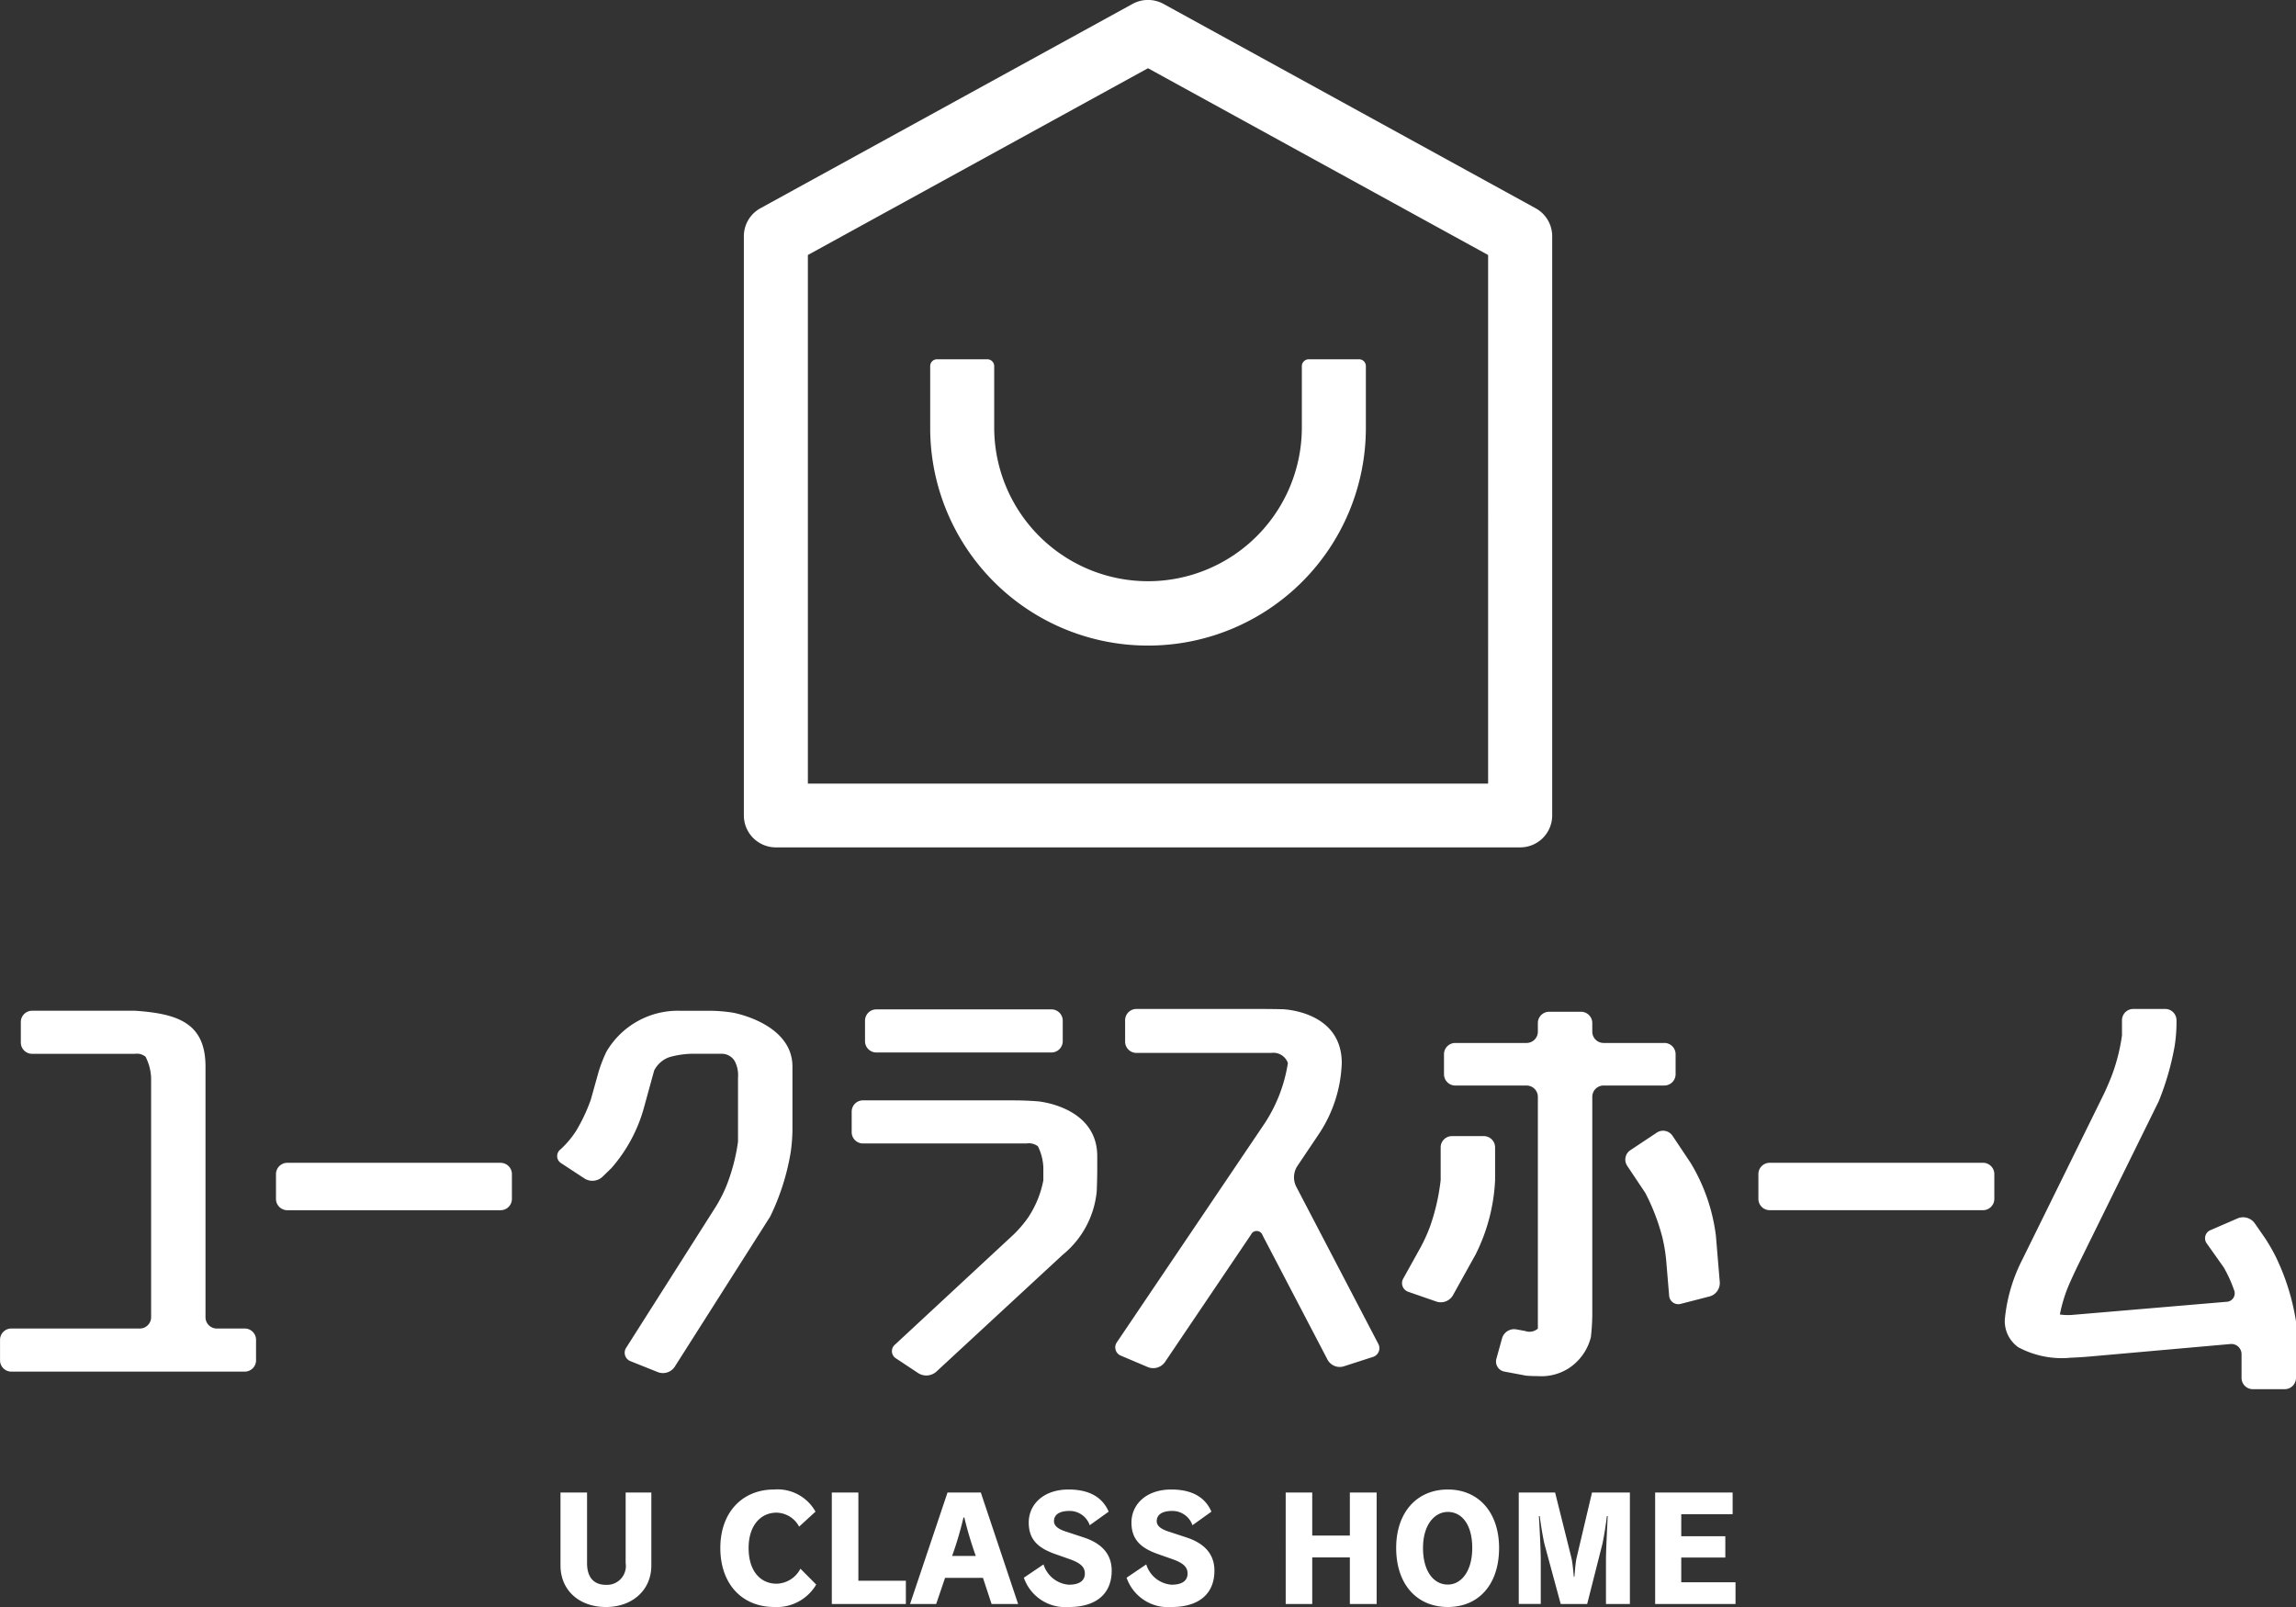 <svg xmlns="http://www.w3.org/2000/svg" width="240" height="168" viewBox="0 0 240 168">
  <rect x="0" y="0" width="240" height="168" fill="#333333" stroke="none"/>
  <defs>
    <style>
      .cls-1 {
        fill: #fff;
        fill-rule: evenodd;
      }
    </style>
  </defs>
  <path id="menu_logo.svg" class="cls-1" d="M345.4,296.031h2.685v7.621c0,2.6-2,4.349-4.74,4.349-2.836,0-4.757-1.778-4.757-4.349v-7.621h2.776v7.38c0,1.571.78,2.273,1.981,2.273a1.973,1.973,0,0,0,2.055-2.273v-7.38Zm19.918,9.624a4.776,4.776,0,0,1-4.38,2.344c-3.361,0-5.642-2.389-5.642-6.171,0-3.707,2.281-6.112,5.626-6.112a4.539,4.539,0,0,1,4.321,2.316l-1.711,1.568a2.73,2.73,0,0,0-2.37-1.462c-1.635,0-2.91,1.329-2.91,3.69,0,2.466,1.275,3.737,2.925,3.737a2.879,2.879,0,0,0,2.491-1.57Zm1.631,2.031V296.031h2.776v9.22h4.965v2.435H366.95Zm16.7,0-0.9-2.733h-3.961l-0.93,2.733h-2.73l3.916-11.657h3.48l3.9,11.657h-2.774ZM382,302.665a38.776,38.776,0,0,1-1.2-4.021h-0.089a36.649,36.649,0,0,1-1.185,4.021H382Zm8.233-.224c-1.785-.642-2.7-1.54-2.7-3.273,0-1.883,1.531-3.451,4.157-3.451,2.114,0,3.525.761,4.2,2.315l-1.981,1.419a2.219,2.219,0,0,0-2.115-1.494c-1.154,0-1.621.463-1.621,1.063,0,0.476.392,0.821,1.262,1.1l1.859,0.612c1.771,0.584,2.911,1.659,2.911,3.469,0,2.405-1.606,3.8-4.47,3.8a4.583,4.583,0,0,1-4.712-3.063l2.056-1.391a3.014,3.014,0,0,0,2.64,2.123c1.155,0,1.68-.449,1.68-1.168,0-.64-0.389-1.059-1.469-1.462Zm10.738,0c-1.785-.642-2.7-1.54-2.7-3.273,0-1.883,1.532-3.451,4.157-3.451,2.114,0,3.525.761,4.2,2.315l-1.98,1.419a2.222,2.222,0,0,0-2.116-1.494c-1.154,0-1.62.463-1.62,1.063,0,0.476.391,0.821,1.261,1.1l1.86,0.612c1.77,0.584,2.91,1.659,2.91,3.469,0,2.405-1.605,3.8-4.47,3.8a4.58,4.58,0,0,1-4.711-3.063l2.055-1.391a3.014,3.014,0,0,0,2.64,2.123c1.155,0,1.68-.449,1.68-1.168,0-.64-0.389-1.059-1.469-1.462Zm20.129,5.245v-4.871h-3.932v4.871h-2.774V296.031h2.774v4.5H421.1v-4.5h2.8v11.655h-2.8Zm4.842-5.858c0-3.706,2.146-6.111,5.4-6.111s5.357,2.436,5.357,6.111c0,3.8-2.115,6.171-5.357,6.171s-5.4-2.374-5.4-6.171m7.951,0c0-2.437-1.08-3.766-2.552-3.766-1.379,0-2.594,1.329-2.594,3.766s1.11,3.827,2.594,3.827c1.4,0,2.552-1.39,2.552-3.827m13.978,5.858v-4.633c0-1.06.166-4.138,0.181-4.557h-0.09c-0.016.343-.3,2.211-0.48,2.973l-1.576,6.217H443.14l-1.68-6.2c-0.15-.555-0.45-2.408-0.51-2.989h-0.089c0.03,0.448.194,3.408,0.194,4.6v4.586h-2.3V296.031h3.8l1.711,6.859c0.149,0.672.225,1.867,0.255,1.959h0.045c0.031-.092.089-1.318,0.225-1.945l1.621-6.873h3.96v11.655h-2.506Zm5.141,0V296.031h8.1V298.3h-5.371v2.3h4.606v2.228h-4.606v2.586h5.672v2.27h-8.4Zm-18.762-36.551-2.389,4.3a1.46,1.46,0,0,1-1.688.643l-2.936-1.019a0.958,0.958,0,0,1-.544-1.415l1.817-3.272a17.171,17.171,0,0,0,.967-2.138,21.892,21.892,0,0,0,1.115-4.867v-3.419a1.182,1.182,0,0,1,1.18-1.176h3.33a1.183,1.183,0,0,1,1.18,1.176v3.419a19.32,19.32,0,0,1-2.032,7.768m25.11-1.975,0.409,4.9a1.453,1.453,0,0,1-1.046,1.467l-3.01.776a0.963,0.963,0,0,1-1.241-.877l-0.312-3.726a17.03,17.03,0,0,0-.387-2.312,21.868,21.868,0,0,0-1.782-4.665l-1.9-2.845a1.177,1.177,0,0,1,.327-1.632l2.768-1.839a1.188,1.188,0,0,1,1.638.325l1.9,2.845a19.334,19.334,0,0,1,2.636,7.585m-5.391-20.131a1.182,1.182,0,0,1,1.181,1.176v2.1a1.181,1.181,0,0,1-1.181,1.175h-6.347a1.184,1.184,0,0,0-1.181,1.177v22.786a22.652,22.652,0,0,1-.147,2.343,5.473,5.473,0,0,1-2.233,3.2,5.312,5.312,0,0,1-3.309.875q-0.641,0-1.22-.047l-2.264-.425a1.068,1.068,0,0,1-.848-1.352l0.594-2.144a1.314,1.314,0,0,1,1.474-.921l0.929,0.17a1.339,1.339,0,0,0,1.335-.246V254.662a1.183,1.183,0,0,0-1.181-1.177h-7.45a1.181,1.181,0,0,1-1.181-1.175v-2.1a1.182,1.182,0,0,1,1.181-1.176h7.45a1.182,1.182,0,0,0,1.181-1.176v-0.91a1.181,1.181,0,0,1,1.18-1.176h3.329a1.181,1.181,0,0,1,1.18,1.176v0.91a1.182,1.182,0,0,0,1.181,1.176h6.347ZM301.481,251.5v26.211a1.181,1.181,0,0,0,1.181,1.176h2.922a1.182,1.182,0,0,1,1.181,1.177v2.152a1.182,1.182,0,0,1-1.181,1.176h-24.4a1.181,1.181,0,0,1-1.18-1.176v-2.152a1.182,1.182,0,0,1,1.18-1.177h13.43a1.182,1.182,0,0,0,1.182-1.176V252.676a5.324,5.324,0,0,0-.579-2.2,1.431,1.431,0,0,0-1.105-.307H283.357a1.181,1.181,0,0,1-1.18-1.176v-2.152a1.181,1.181,0,0,1,1.18-1.176h10.752c4.45,0.306,7.372,1.262,7.372,5.838m8.548,15.016a1.182,1.182,0,0,1-1.181-1.177v-2.6a1.184,1.184,0,0,1,1.181-1.178h22.3a1.184,1.184,0,0,1,1.181,1.178v2.6a1.182,1.182,0,0,1-1.181,1.177h-22.3Zm33.879-4.4-0.954.926a1.543,1.543,0,0,1-1.832.174l-2.439-1.6a0.872,0.872,0,0,1-.115-1.441l0.172-.158a9.854,9.854,0,0,0,1.483-1.8,17.857,17.857,0,0,0,1.537-3.266l0.787-2.82a14.891,14.891,0,0,1,.842-2.187,8.653,8.653,0,0,1,7.718-4.278h3.173a16.405,16.405,0,0,1,2.343.2s6.211,1.1,6.211,5.634v6.681a17.25,17.25,0,0,1-.193,2.337,24.543,24.543,0,0,1-2.128,6.653L350.519,282.9a1.478,1.478,0,0,1-1.727.556l-2.86-1.144a0.947,0.947,0,0,1-.465-1.434l9.362-14.737a15.382,15.382,0,0,0,1.071-2.087,19.883,19.883,0,0,0,1.244-4.7v-6.683a3.193,3.193,0,0,0-.323-1.7,1.578,1.578,0,0,0-1.36-.808h-3.173a9.354,9.354,0,0,0-2.309.352,2.837,2.837,0,0,0-1.6,1.4l-1.1,4a16.056,16.056,0,0,1-3.366,6.2m42.225-7.078c0.649,0,1.71.045,2.357,0.1,0,0,6.2.525,6.2,5.738v1.35c0,0.647-.026,1.7-0.057,2.353a9.736,9.736,0,0,1-3.542,6.59l-13.242,12.248a1.575,1.575,0,0,1-1.848.15l-2.33-1.545a0.887,0.887,0,0,1-.119-1.454l12.379-11.492a12.411,12.411,0,0,0,1.524-1.777,10.619,10.619,0,0,0,1.6-3.9v-1.35a5.458,5.458,0,0,0-.566-2.209,1.549,1.549,0,0,0-1.176-.3H370.206a1.181,1.181,0,0,1-1.18-1.176v-2.152a1.182,1.182,0,0,1,1.18-1.177h15.927ZM371.6,250.028a1.182,1.182,0,0,1-1.18-1.176V246.7a1.182,1.182,0,0,1,1.18-1.176h18.308a1.181,1.181,0,0,1,1.18,1.176v2.152a1.181,1.181,0,0,1-1.18,1.176H371.6Zm40.372,19.106a0.645,0.645,0,0,0-1.2-.068l-9.015,13.35a1.5,1.5,0,0,1-1.747.515l-2.818-1.195a0.934,0.934,0,0,1-.429-1.435l15.4-22.815a15.932,15.932,0,0,0,2.46-6.355,1.611,1.611,0,0,0-1.743-1.057H398.789a1.181,1.181,0,0,1-1.181-1.176v-2.244a1.181,1.181,0,0,1,1.181-1.175H411.7c0.648,0,1.711.012,2.361,0.028,0,0,6.193.155,6.193,5.624a14.216,14.216,0,0,1-2.439,7.492l-2.246,3.342a2.184,2.184,0,0,0-.11,2.021l8.6,16.477a0.962,0.962,0,0,1-.578,1.406l-3.036.978a1.45,1.45,0,0,1-1.668-.684Zm53.013-2.618a1.182,1.182,0,0,1-1.181-1.177v-2.6a1.183,1.183,0,0,1,1.181-1.178h22.3a1.183,1.183,0,0,1,1.181,1.178v2.6a1.182,1.182,0,0,1-1.181,1.177h-22.3Zm48.932,0.847a1.5,1.5,0,0,1,1.755.5l1.045,1.507a18.522,18.522,0,0,1,1.177,2.032,23.872,23.872,0,0,1,2.106,6.75v5.9a1.184,1.184,0,0,1-1.184,1.177h-3.327a1.18,1.18,0,0,1-1.181-1.177V281.58a1.063,1.063,0,0,0-1.179-1.07L498.4,281.817c-0.647.057-1.533,0.112-1.97,0.12l-0.308.03a9.66,9.66,0,0,1-5.144-1.117,3.353,3.353,0,0,1-1.418-2.881,17.267,17.267,0,0,1,1.858-6.34l8.421-17.1c0.286-.58.706-1.552,0.932-2.158a19.535,19.535,0,0,0,1.04-4.136v-1.583A1.182,1.182,0,0,1,503,245.478h3.326a1.184,1.184,0,0,1,1.183,1.176v0.405a16.334,16.334,0,0,1-.2,2.337,28.719,28.719,0,0,1-1.657,5.733l-8.42,17.1c-0.286.581-.731,1.542-0.987,2.138a15.431,15.431,0,0,0-.927,3.053,5.82,5.82,0,0,0,1.277.045l16.135-1.371a0.885,0.885,0,0,0,.8-1.215,13.967,13.967,0,0,0-1.08-2.375l-1.758-2.485a0.918,0.918,0,0,1,.4-1.43ZM361.1,228.587a3.342,3.342,0,0,1-3.345-3.333V164.69a3.331,3.331,0,0,1,1.732-2.919l38.9-21.363a3.366,3.366,0,0,1,3.231,0l38.9,21.363a3.333,3.333,0,0,1,1.732,2.919v60.564a3.341,3.341,0,0,1-3.344,3.333H361.1Zm3.346-61.929v55.263h71.106V166.658L400,147.133ZM400,207.49a22.751,22.751,0,0,1-22.767-22.681v-6.54a0.71,0.71,0,0,1,.712-0.709h5.267a0.72,0.72,0,0,1,.712.709v6.54a16.079,16.079,0,0,0,32.157,0v-6.54a0.723,0.723,0,0,1,.717-0.709h5.264a0.71,0.71,0,0,1,.711.709v6.54A22.753,22.753,0,0,1,400,207.49" transform="translate(-280 -140)"/>
</svg>

